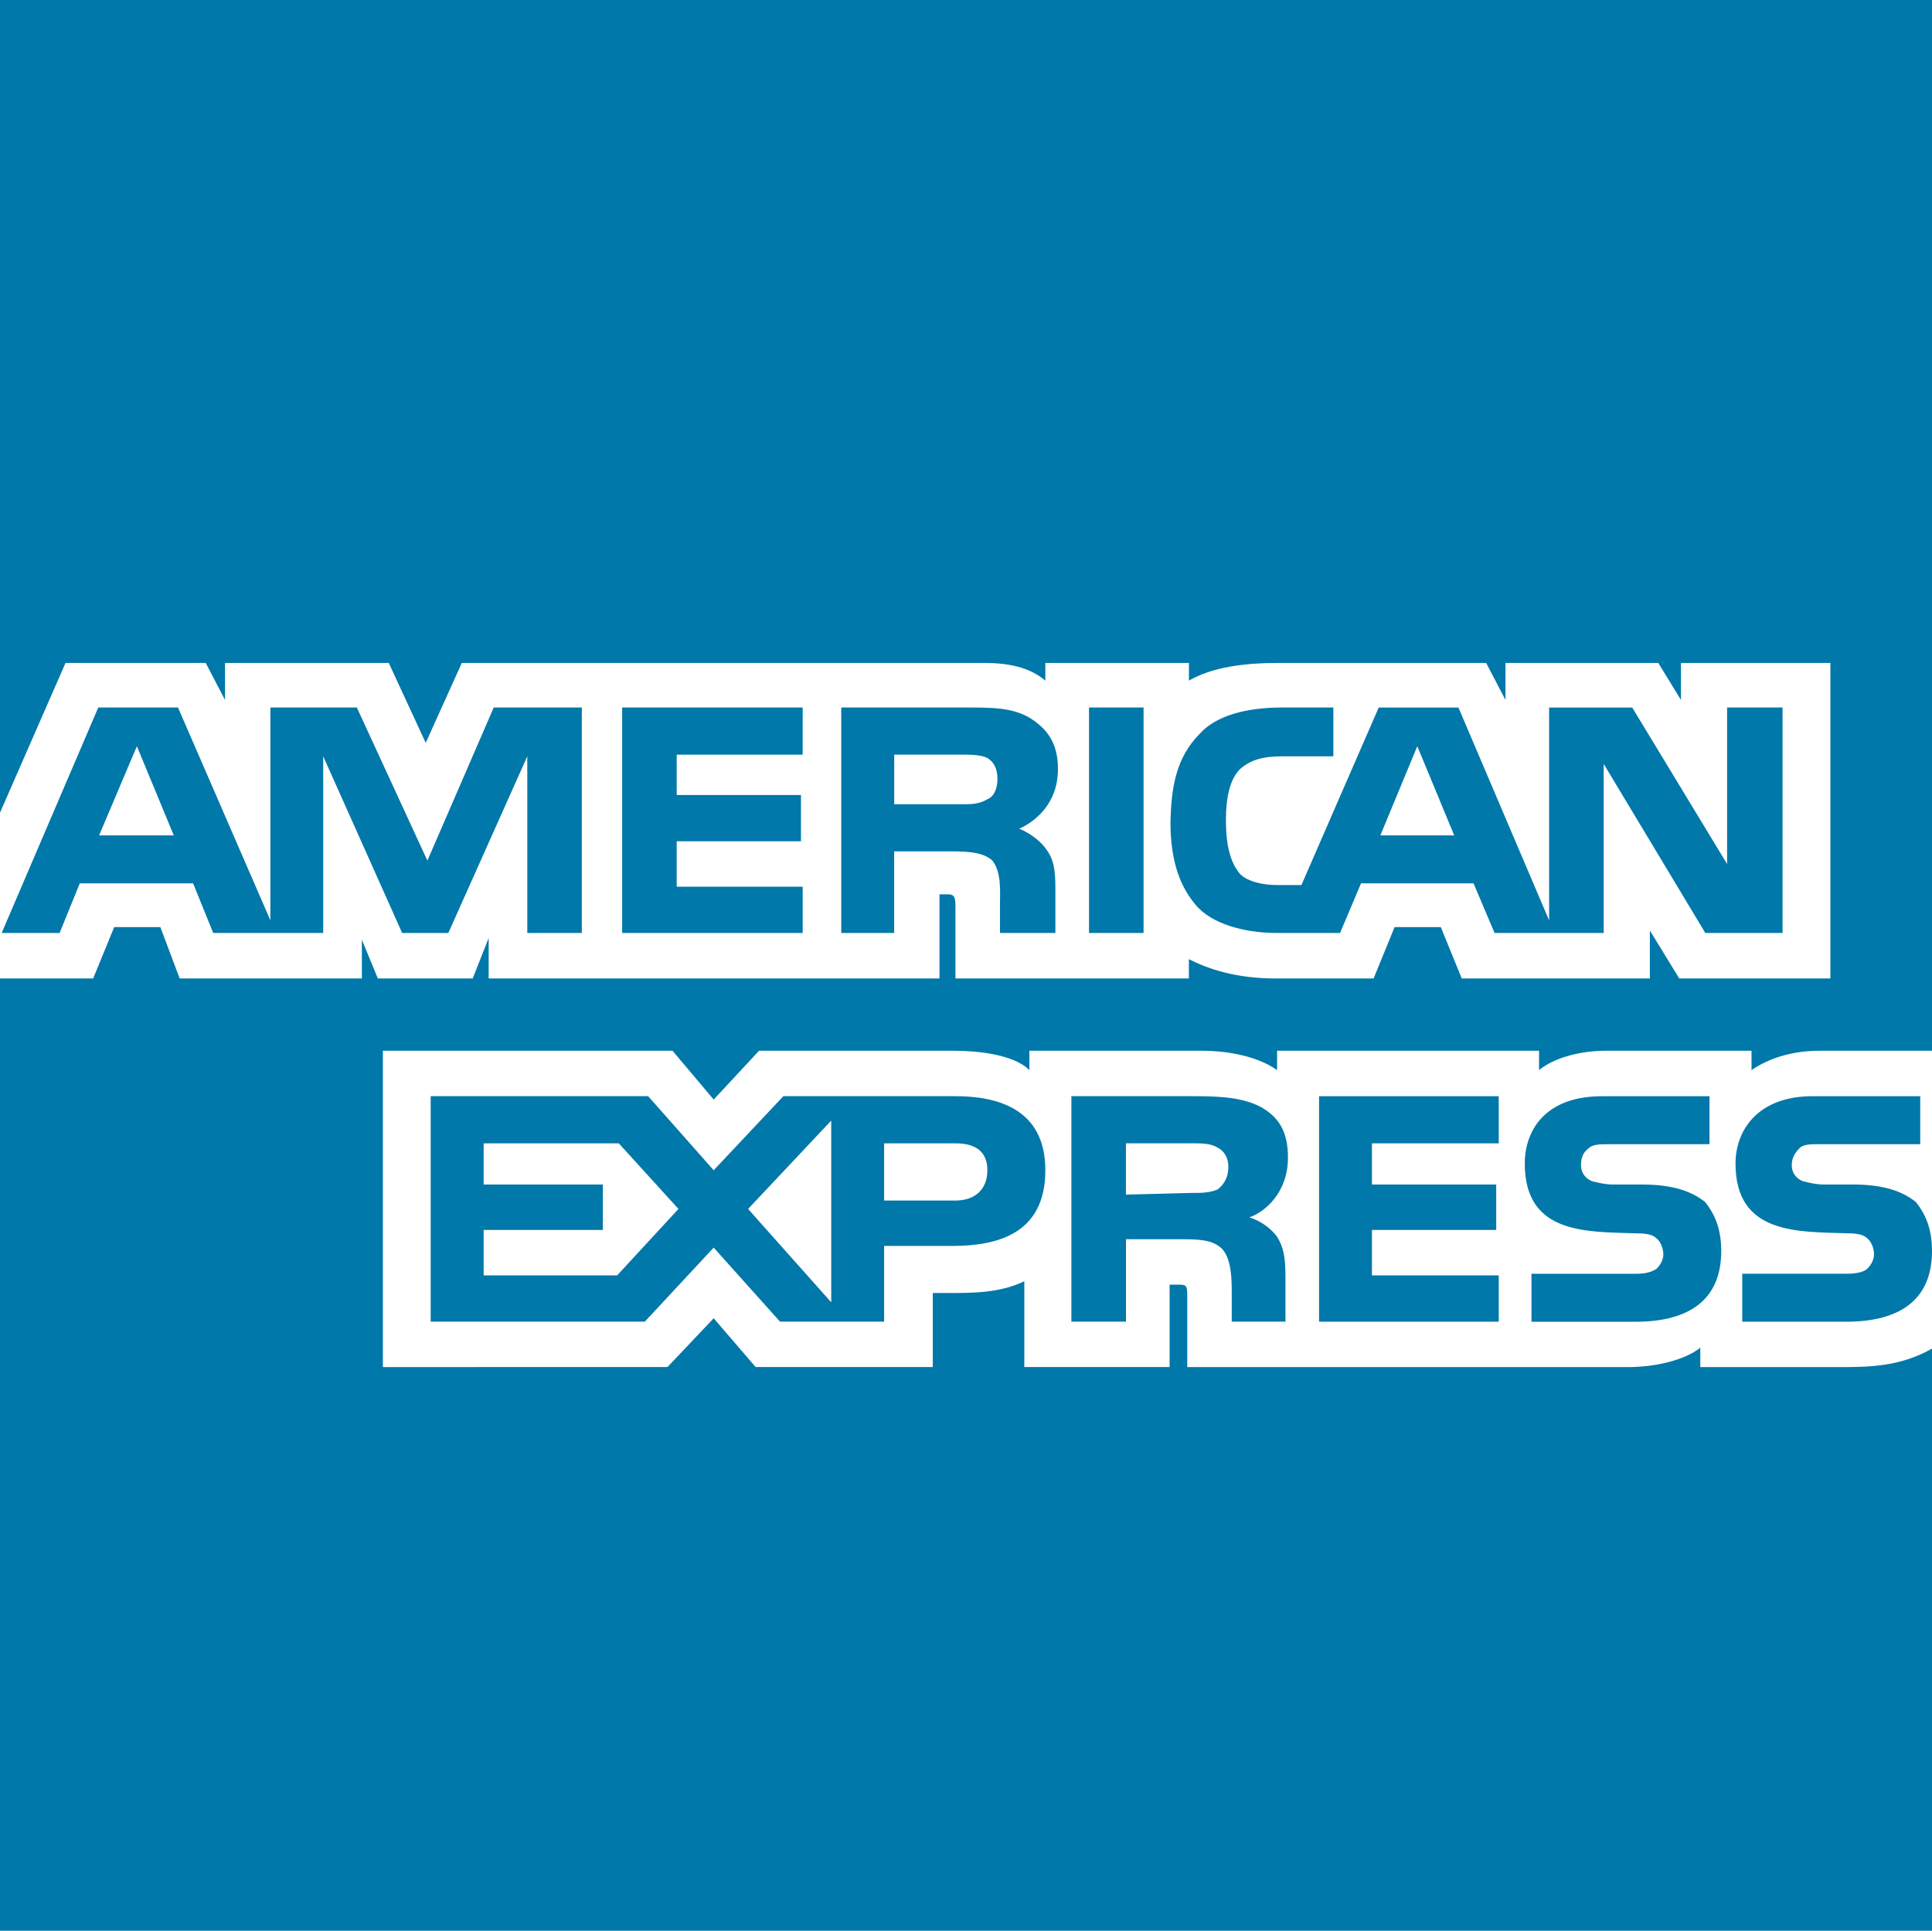 <?xml version="1.0" encoding="utf-8"?>
<!-- Generator: Adobe Illustrator 17.0.0, SVG Export Plug-In . SVG Version: 6.00 Build 0)  -->
<!DOCTYPE svg PUBLIC "-//W3C//DTD SVG 1.1//EN" "http://www.w3.org/Graphics/SVG/1.1/DTD/svg11.dtd">
<svg version="1.1" id="Layer_1" xmlns="http://www.w3.org/2000/svg" xmlns:xlink="http://www.w3.org/1999/xlink" x="0px" y="0px"
	 width="45.024px" height="45px" viewBox="0 0 45.024 45" enable-background="new 0 0 45.024 45" xml:space="preserve">
<g>
	<g>
		<g>
			<path fill-rule="evenodd" clip-rule="evenodd" fill="#0078A9" d="M45.024,29.158c0,1.117-0.725,1.647-1.996,1.647h-2.426v-1.118
				h2.426c0.234,0,0.411-0.039,0.489-0.118c0.078-0.078,0.156-0.196,0.156-0.334c0-0.157-0.078-0.313-0.156-0.372
				c-0.078-0.078-0.216-0.118-0.45-0.118c-1.154-0.039-2.622,0.039-2.622-1.627c0-0.745,0.489-1.569,1.8-1.569h2.505v1.118h-2.309
				c-0.235,0-0.392,0-0.489,0.078c-0.117,0.117-0.196,0.236-0.196,0.411c0,0.196,0.117,0.315,0.254,0.373
				c0.157,0.039,0.314,0.078,0.49,0.078h0.684c0.705,0,1.155,0.157,1.468,0.412C44.867,28.294,45.024,28.628,45.024,29.158
				 M39.741,28.02c-0.313-0.255-0.763-0.412-1.467-0.412h-0.685c-0.176,0-0.333-0.039-0.489-0.078
				c-0.137-0.058-0.255-0.177-0.255-0.373c0-0.176,0.04-0.294,0.196-0.411c0.098-0.078,0.254-0.078,0.489-0.078h2.309v-1.118h-2.505
				c-1.35,0-1.8,0.824-1.8,1.569c0,1.667,1.467,1.588,2.622,1.627c0.234,0,0.372,0.039,0.45,0.118
				c0.078,0.059,0.157,0.216,0.157,0.372c0,0.137-0.079,0.256-0.157,0.334c-0.118,0.078-0.255,0.118-0.489,0.118H35.69v1.118h2.426
				c1.272,0,1.996-0.53,1.996-1.647C40.113,28.628,39.955,28.294,39.741,28.02 M34.927,29.726h-2.955v-1.059h2.896v-1.059h-2.896
				v-0.96h2.955v-1.098H30.74v5.255h4.187V29.726z M29.39,25.804c-0.411-0.216-0.9-0.255-1.546-0.255h-2.876v5.255h1.272v-1.921
				h1.35c0.45,0,0.704,0.039,0.9,0.235c0.215,0.255,0.215,0.706,0.215,1.059v0.627h1.252v-1.02c0-0.471-0.039-0.706-0.196-0.96
				c-0.117-0.157-0.332-0.353-0.646-0.451c0.352-0.118,0.9-0.568,0.9-1.392C30.016,26.373,29.801,26.04,29.39,25.804 M22.267,25.549
				h-4.011l-1.624,1.726l-1.527-1.726h-5.068v5.255h4.99l1.605-1.726l1.546,1.726h2.426v-1.765h1.585
				c1.077,0,2.172-0.294,2.172-1.765C24.361,25.843,23.245,25.549,22.267,25.549 M28.372,27.725
				c-0.196,0.079-0.372,0.079-0.607,0.079l-1.526,0.039v-1.196h1.526c0.234,0,0.45,0,0.607,0.098
				c0.157,0.079,0.254,0.236,0.254,0.451C28.627,27.432,28.529,27.608,28.372,27.725 M22.267,27.981h-1.663v-1.333h1.663
				c0.451,0,0.743,0.177,0.743,0.627C23.01,27.725,22.718,27.981,22.267,27.981 M17.434,28.177l1.937-2.059v4.235L17.434,28.177z
				 M14.382,29.726h-3.111v-1.059h2.778v-1.059h-2.778v-0.96h3.15l1.39,1.529L14.382,29.726z M41.541,21.745h-1.8l-2.368-3.941
				v3.941H34.83l-0.49-1.157h-2.622l-0.489,1.157h-1.467c-0.607,0-1.389-0.137-1.839-0.588c-0.412-0.451-0.646-1.059-0.646-2
				c0.02-0.784,0.118-1.49,0.686-2.059c0.372-0.411,1.056-0.608,1.917-0.608h1.193v1.138h-1.193c-0.45,0-0.724,0.078-0.979,0.294
				c-0.234,0.235-0.332,0.647-0.332,1.196c0,0.569,0.098,0.98,0.332,1.255c0.177,0.176,0.529,0.255,0.861,0.255h0.567l1.801-4.137
				h1.858l2.113,4.96v-4.96h1.937l2.211,3.647V16.49h1.292V21.745z M26.65,16.49h-1.271v5.255h1.271V16.49z M23.989,16.726
				c-0.412-0.236-0.861-0.236-1.507-0.236h-2.877v5.255h1.233v-1.902h1.35c0.45,0,0.744,0.039,0.94,0.216
				c0.215,0.275,0.176,0.725,0.176,1.019v0.667h1.291v-1.039c0-0.451-0.039-0.686-0.234-0.941c-0.117-0.157-0.332-0.333-0.607-0.451
				c0.352-0.157,0.901-0.569,0.901-1.392C24.655,17.314,24.4,16.981,23.989,16.726 M18.706,20.667h-2.936v-1.059h2.896V18.53h-2.896
				v-0.941h2.936V16.49h-4.207v5.255h4.207V20.667z M13.559,16.49h-2.053l-1.546,3.569L8.316,16.49H6.301v4.96l-2.153-4.96H2.29
				l-2.251,5.255h1.35l0.47-1.157h2.641l0.469,1.157h2.563v-4.118l1.84,4.118h1.076l1.84-4.118v4.118h1.271V16.49z M33.89,19.471
				l-0.861-2.079l-0.861,2.079H33.89z M23.01,18.628c-0.195,0.117-0.372,0.117-0.626,0.117h-1.545v-1.157h1.545
				c0.216,0,0.47,0,0.626,0.078c0.157,0.098,0.235,0.255,0.235,0.49C23.245,18.373,23.167,18.569,23.01,18.628 M2.309,19.471
				l0.881-2.079l0.86,2.079H2.309z M45.024,0H0v18.941l1.527-3.49h3.267l0.45,0.863v-0.863h3.816l0.861,1.863l0.841-1.863h12.171
				c0.567,0,1.057,0.098,1.428,0.412v-0.412h3.346v0.412c0.548-0.314,1.272-0.412,2.094-0.412h4.833l0.45,0.863v-0.863h3.561
				l0.529,0.863v-0.863h3.482v7.354h-3.522l-0.685-1.118v1.118h-4.384l-0.488-1.197h-1.077l-0.489,1.197h-2.29
				c-0.899,0-1.565-0.216-2.015-0.451v0.451h-5.44v-1.687c0-0.235-0.039-0.274-0.195-0.274h-0.177v1.961H11.388v-0.942l-0.372,0.942
				H8.805l-0.372-0.903v0.903H4.187l-0.45-1.197H2.661l-0.49,1.197H0V45h45.024V31.432c-0.742,0.422-1.468,0.431-2.133,0.431h-3.267
				v-0.451c-0.372,0.294-1.057,0.451-1.683,0.451H27.668v-1.686c0-0.236-0.04-0.236-0.236-0.236h-0.175v1.921h-3.386v-2
				c-0.567,0.274-1.194,0.274-1.761,0.274h-0.372v1.726h-4.128l-0.978-1.137l-1.077,1.137H8.923V24.49h6.75l0.959,1.138l1.057-1.138
				h4.539c0.529,0,1.39,0.078,1.761,0.451V24.49h4.051c0.41,0,1.193,0.078,1.722,0.451V24.49h6.105v0.451
				c0.352-0.294,0.978-0.451,1.546-0.451h3.405v0.451c0.372-0.254,0.9-0.451,1.585-0.451h2.622V0z"/>
		</g>
	</g>
</g>
</svg>
